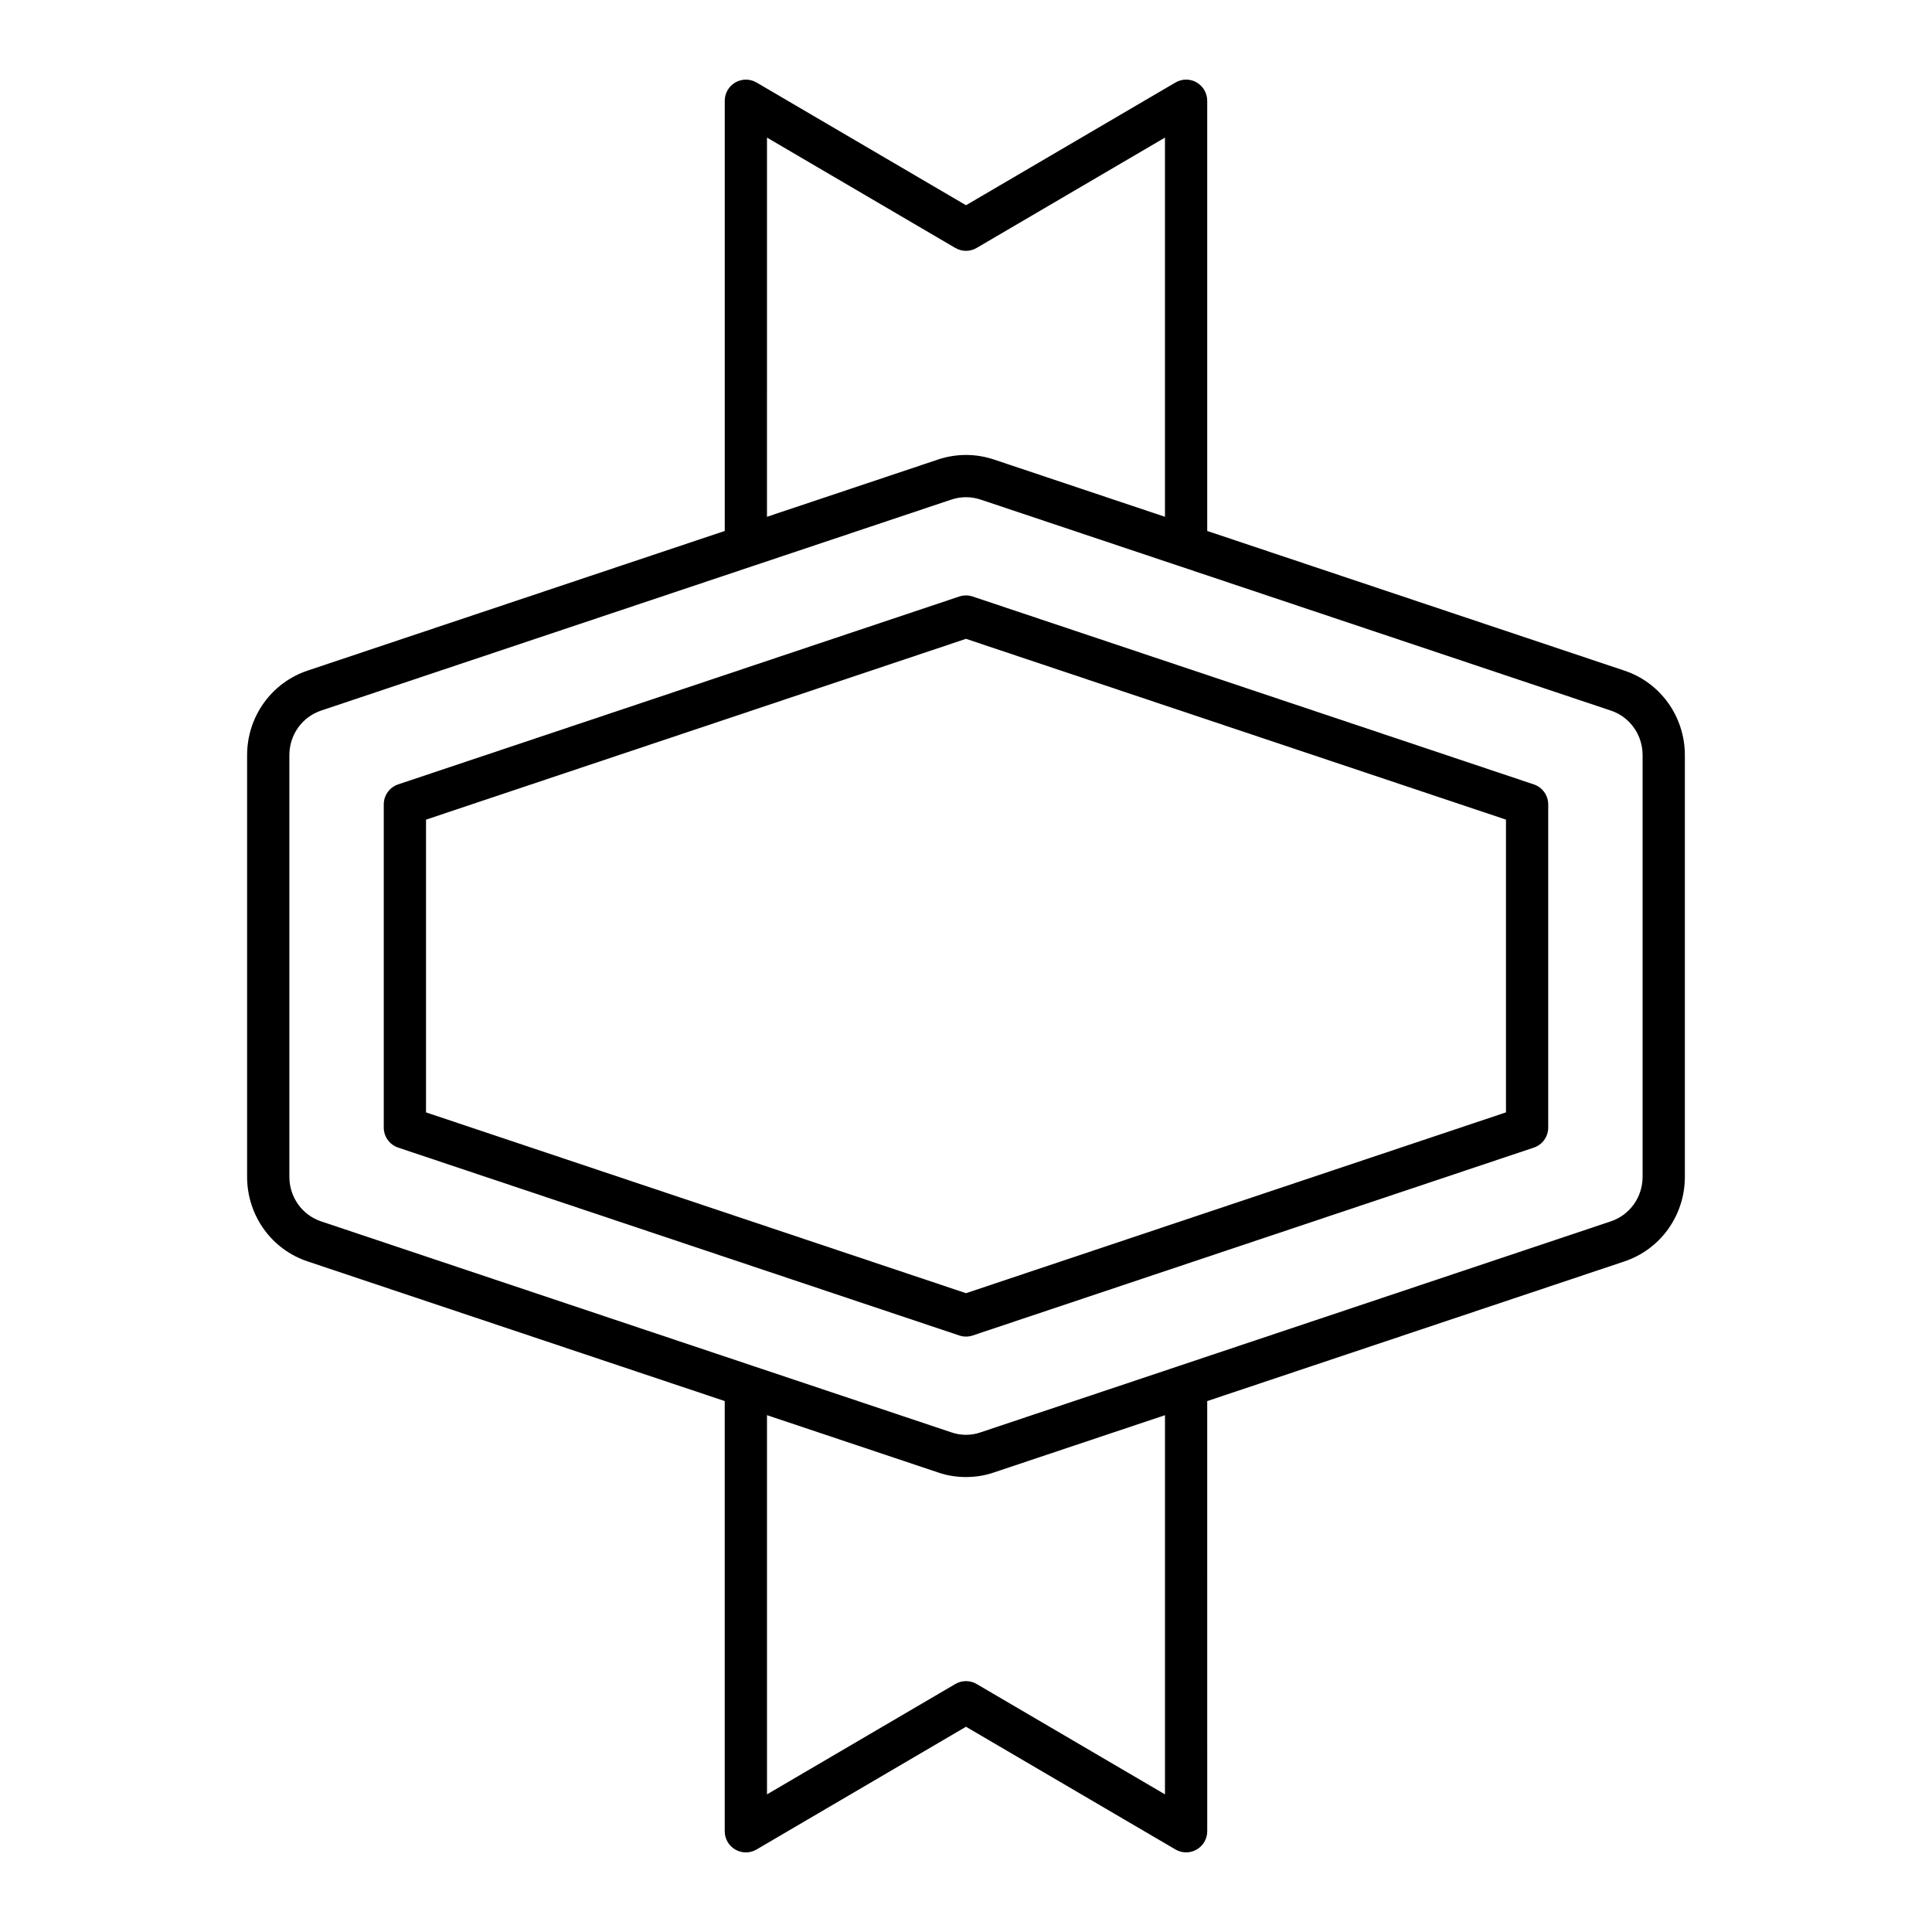 <?xml version="1.0" encoding="UTF-8"?>
<!-- Uploaded to: SVG Repo, www.svgrepo.com, Generator: SVG Repo Mixer Tools -->
<svg fill="#000000" width="800px" height="800px" version="1.1" viewBox="144 144 512 512" xmlns="http://www.w3.org/2000/svg">
 <g>
  <path d="m398.22 302.08-148.7 49.789c-2.281 0.766-3.82 2.902-3.82 5.309v85.641c0 2.406 1.539 4.543 3.82 5.309l148.7 49.789c0.574 0.195 1.176 0.293 1.777 0.293s1.199-0.098 1.777-0.289l148.7-49.789c2.281-0.766 3.82-2.902 3.82-5.309v-85.641c0-2.406-1.539-4.543-3.82-5.309l-148.7-49.789c-1.156-0.387-2.402-0.387-3.555-0.004zm144.88 136.71-143.1 47.918-143.1-47.914v-77.582l143.1-47.918 143.1 47.914z"/>
  <path d="m461.12 165.84c-1.738-1.008-3.883-0.988-5.613 0.027l-55.504 32.523-55.508-32.52c-1.723-1.016-3.867-1.027-5.613-0.027-1.742 0.996-2.816 2.848-2.816 4.856v114.01l-110.41 36.961c-9.672 3.172-16.172 12.207-16.172 22.473v111.72c0 10.273 6.5 19.305 16.145 22.461l110.43 36.973v114.01c0 2.008 1.074 3.859 2.816 4.856 1.742 1 3.887 0.996 5.613-0.027l55.508-32.527 55.508 32.52c0.871 0.516 1.852 0.77 2.828 0.77 0.961 0 1.922-0.246 2.781-0.742 1.742-0.996 2.816-2.848 2.816-4.856l-0.004-114 110.41-36.961c9.672-3.172 16.172-12.203 16.172-22.473v-111.72c0-10.266-6.5-19.305-16.141-22.461l-110.44-36.973v-114.01c0-2.008-1.074-3.859-2.812-4.856zm-113.86 14.625 49.906 29.242c1.742 1.027 3.914 1.027 5.656 0l49.906-29.242v100.49l-45.199-15.133c-4.922-1.672-10.133-1.668-15.051-0.004l-45.219 15.137zm105.47 439.06-49.906-29.242c-1.742-1.027-3.914-1.027-5.656 0l-49.906 29.242-0.004-100.49 45.121 15.105c2.406 0.855 4.969 1.293 7.617 1.293 2.644 0 5.211-0.438 7.523-1.258l45.215-15.137zm118.11-287.23c5.062 1.66 8.465 6.418 8.465 11.836v111.72c0 5.418-3.402 10.172-8.496 11.848l-114.57 38.355c-0.039 0.016-0.086 0.023-0.125 0.043l-52.262 17.496c-2.394 0.852-5.231 0.887-7.812-0.031l-52.172-17.465c-0.035-0.016-0.074-0.023-0.109-0.035l-114.61-38.367c-5.062-1.66-8.465-6.418-8.465-11.836v-111.73c0-5.418 3.402-10.172 8.496-11.848l114.57-38.355c0.039-0.016 0.082-0.023 0.121-0.039l52.18-17.469c1.289-0.438 2.609-0.656 3.938-0.656 1.332 0 2.664 0.219 3.965 0.66l52.164 17.461c0.039 0.016 0.082 0.023 0.121 0.039z"/>
 </g>
</svg>